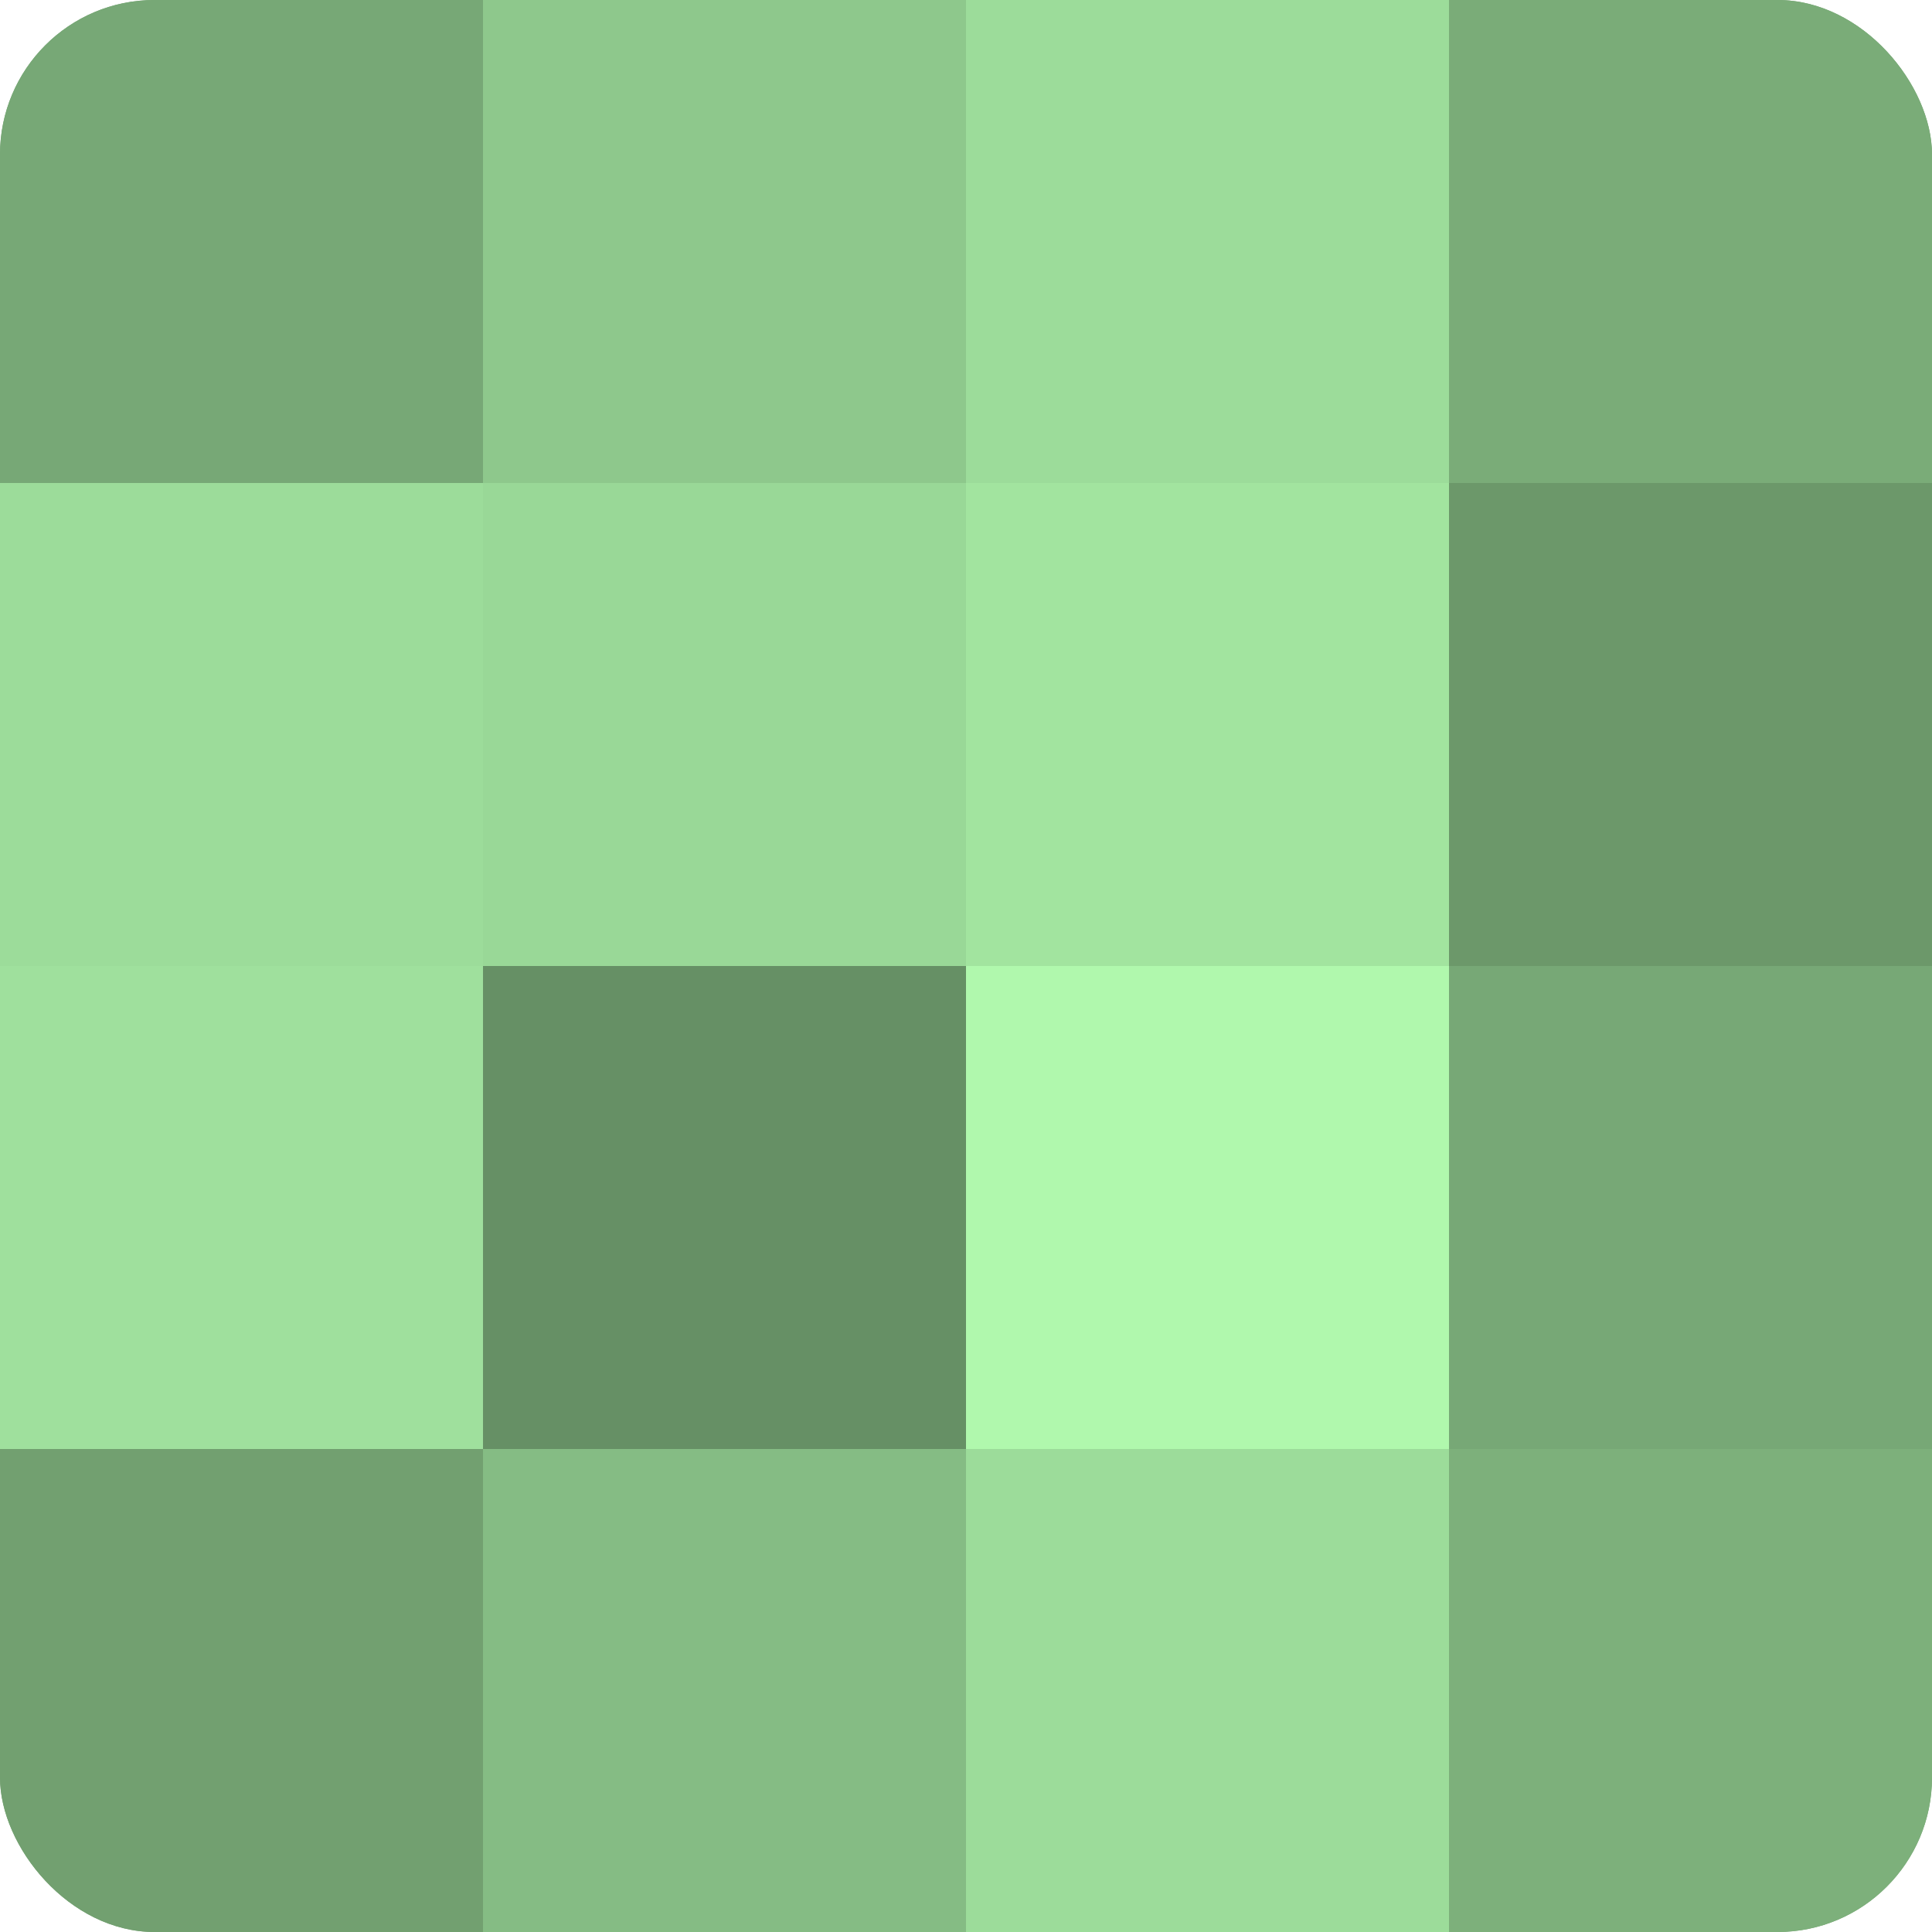 <?xml version="1.0" encoding="UTF-8"?>
<svg xmlns="http://www.w3.org/2000/svg" width="60" height="60" viewBox="0 0 100 100" preserveAspectRatio="xMidYMid meet"><defs><clipPath id="c" width="100" height="100"><rect width="100" height="100" rx="8" ry="8"/></clipPath></defs><g clip-path="url(#c)"><rect width="100" height="100" fill="#72a070"/><rect width="25" height="25" fill="#77a876"/><rect y="25" width="25" height="25" fill="#9cdc9a"/><rect y="50" width="25" height="25" fill="#9fe09d"/><rect y="75" width="25" height="25" fill="#72a070"/><rect x="25" width="25" height="25" fill="#8ec88c"/><rect x="25" y="25" width="25" height="25" fill="#99d897"/><rect x="25" y="50" width="25" height="25" fill="#669065"/><rect x="25" y="75" width="25" height="25" fill="#85bc84"/><rect x="50" width="25" height="25" fill="#9cdc9a"/><rect x="50" y="25" width="25" height="25" fill="#a2e49f"/><rect x="50" y="50" width="25" height="25" fill="#b0f8ad"/><rect x="50" y="75" width="25" height="25" fill="#9cdc9a"/><rect x="75" width="25" height="25" fill="#7aac78"/><rect x="75" y="25" width="25" height="25" fill="#6c986a"/><rect x="75" y="50" width="25" height="25" fill="#77a876"/><rect x="75" y="75" width="25" height="25" fill="#7db07b"/></g></svg>
